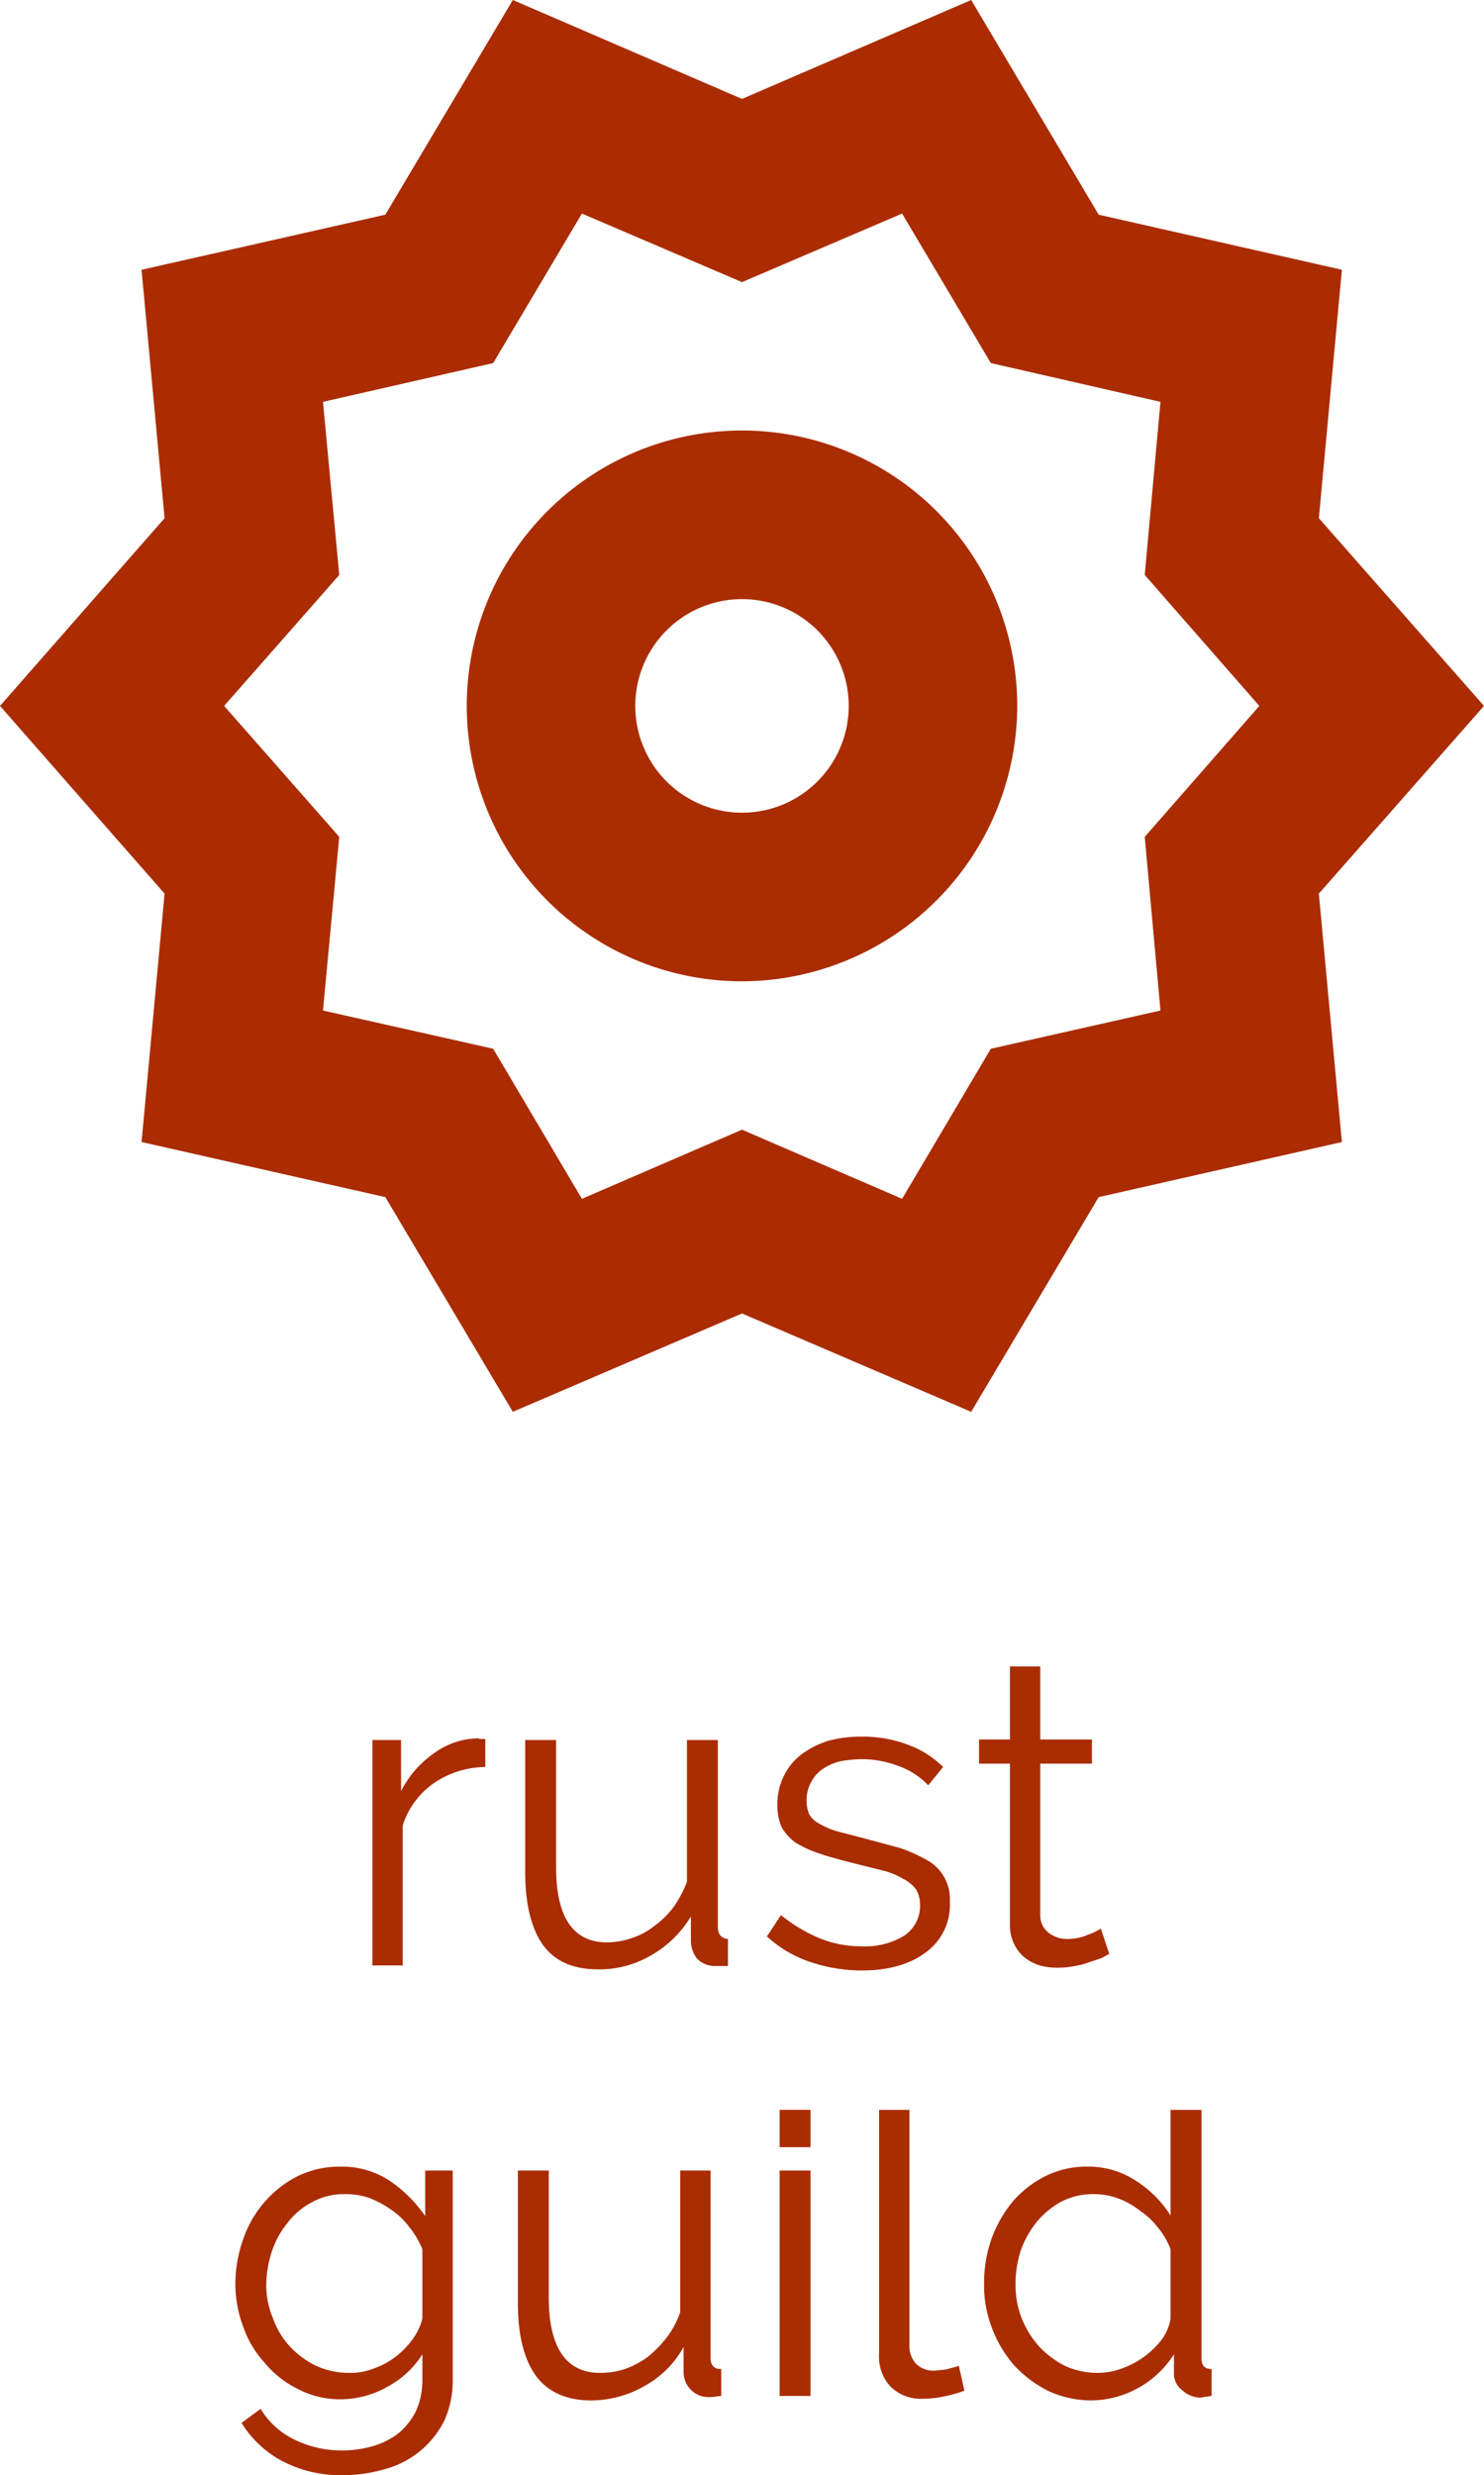<svg id="Layer_1" data-name="Layer 1" xmlns="http://www.w3.org/2000/svg" viewBox="0 0 264.2 440.4"><defs><style>.cls-1{fill:#aa2c01;}.cls-2{fill:#aa2c00;}</style></defs><title>Artboard 50</title><path class="cls-1" d="M132.1,174.6a49,49,0,1,1,49-49A49.1,49.1,0,0,1,132.1,174.6Zm0-68a19,19,0,1,0,19,19A19,19,0,0,0,132.1,106.6Z"/><path class="cls-1" d="M85.3,309.3a13.6,13.6,0,0,0-8.1,2.7,18.1,18.1,0,0,0-5.8,6.7v-9.1H66.3v40.1h5.4V324.8a14.5,14.5,0,0,1,5.5-7.5,16.4,16.4,0,0,1,9.1-2.9h.1v-5H85.3Z"/><path class="cls-1" d="M127.8,342.8V309.6h-5.5v25.2a20.4,20.4,0,0,1-2.3,4.4,15.7,15.7,0,0,1-3.4,3.4,13.1,13.1,0,0,1-4,2.2,14.2,14.2,0,0,1-4.5.8c-6.1,0-9.1-4.5-9.1-13.4V309.6H93.5v23.5c0,5.7,1.1,10.1,3.2,13s5.4,4.3,9.8,4.3a18.2,18.2,0,0,0,9.6-2.6A19.5,19.5,0,0,0,123,341v4.1a5.3,5.3,0,0,0,1.1,3.4,4.4,4.4,0,0,0,3.1,1.3h2.4v-4.8h-.1C128.4,344.8,127.8,344.2,127.8,342.8Z"/><path class="cls-1" d="M169.1,338.4a7.9,7.9,0,0,0-4-7.4,28.5,28.5,0,0,0-4.9-2.2l-6.7-1.8-4.6-1.2a14.2,14.2,0,0,1-3-1.3,4.7,4.7,0,0,1-1.8-1.6,6.3,6.3,0,0,1-.5-2.6,6.6,6.6,0,0,1,.8-3.2,6.4,6.4,0,0,1,2-2.3,9.8,9.8,0,0,1,3.1-1.4,22.2,22.2,0,0,1,3.8-.4,18.4,18.4,0,0,1,6.6,1.2,13.4,13.4,0,0,1,5.3,3.4h.1l2.6-3.2h0a16.9,16.9,0,0,0-6.1-3.9,22.4,22.4,0,0,0-8.4-1.5,22,22,0,0,0-5.8.7,15.8,15.8,0,0,0-4.7,2.3,10.4,10.4,0,0,0-3.3,3.9,11.2,11.2,0,0,0-1.2,5.3,9.5,9.5,0,0,0,.8,4,9.1,9.1,0,0,0,2.5,2.7,20.9,20.9,0,0,0,4.2,1.9c1.7.6,3.7,1.1,6,1.7l5.2,1.3a12.9,12.9,0,0,1,3.7,1.5,6.3,6.3,0,0,1,2.3,1.9,5.4,5.4,0,0,1,.7,2.7,6.4,6.4,0,0,1-2.8,5.5,13.4,13.4,0,0,1-7.6,1.9,19.5,19.5,0,0,1-7.4-1.4,27.8,27.8,0,0,1-6.9-4.1H139l-2.5,3.8h.1a21.2,21.2,0,0,0,7.7,4.5,28.5,28.5,0,0,0,9.1,1.5c4.8,0,8.6-1.1,11.4-3.2A10.4,10.4,0,0,0,169.1,338.4Z"/><path class="cls-1" d="M179.8,342.3a7.8,7.8,0,0,0,.7,3.5,7.2,7.2,0,0,0,1.8,2.4,8.4,8.4,0,0,0,2.8,1.5,11.2,11.2,0,0,0,3.2.4,15.5,15.5,0,0,0,3.1-.3,13.8,13.8,0,0,0,2.6-.7l2.1-.7,1.3-.7h.1l-1.5-4.5h-.1a10.3,10.3,0,0,1-2.1,1,9.3,9.3,0,0,1-3.9.8,5.4,5.4,0,0,1-3.2-1.1,3.9,3.9,0,0,1-1.5-3.1v-27h9.2v-4.3h-9.2v-13h-5.4v13h-5.5v4.3h5.5Z"/><path class="cls-1" d="M75.7,394.3a24.4,24.4,0,0,0-6.2-6.2,15.5,15.5,0,0,0-8.9-2.6,17,17,0,0,0-7.6,1.7,19.2,19.2,0,0,0-5.9,4.6,19.7,19.7,0,0,0-3.8,6.6,24,24,0,0,0-1.4,8,21.8,21.8,0,0,0,1.4,7.6,18.5,18.5,0,0,0,3.9,6.5,17.8,17.8,0,0,0,5.9,4.6,16.1,16.1,0,0,0,7.6,1.8,17.1,17.1,0,0,0,8.4-2.3,16.7,16.7,0,0,0,6.1-5.7v4.4a13.6,13.6,0,0,1-1.1,5.6,12.3,12.3,0,0,1-3.1,4,13.7,13.7,0,0,1-4.5,2.3,19.8,19.8,0,0,1-5.5.8,19,19,0,0,1-8.3-1.8,14.2,14.2,0,0,1-6.3-5.6h0L43,431.1h0a19,19,0,0,0,6.9,6.6A22.2,22.2,0,0,0,61,440.4a26.8,26.8,0,0,0,7.6-1.1,16.6,16.6,0,0,0,10.5-8.6,17.2,17.2,0,0,0,1.5-7.4V386.2H75.7ZM62.2,422.2a14,14,0,0,1-5.8-1.2,15.7,15.7,0,0,1-4.7-3.4,14.5,14.5,0,0,1-3.1-5.1,15.3,15.3,0,0,1-1.2-6,19.7,19.7,0,0,1,1-5.9,15.8,15.8,0,0,1,2.8-5.1,13,13,0,0,1,4.4-3.7,11.5,11.5,0,0,1,5.9-1.4,12.5,12.5,0,0,1,4.3.7,18.6,18.6,0,0,1,3.9,2.1,13.4,13.4,0,0,1,3.2,3.1,15.4,15.4,0,0,1,2.3,3.9v12.3a10,10,0,0,1-1.6,3.5,15,15,0,0,1-3,3.2,14.1,14.1,0,0,1-4,2.2A11.1,11.1,0,0,1,62.2,422.2Z"/><path class="cls-1" d="M126.5,419.5V386.2h-5.4v25.2a16.1,16.1,0,0,1-2.4,4.5,21.3,21.3,0,0,1-3.3,3.4,16.2,16.2,0,0,1-4.1,2.2,14.1,14.1,0,0,1-4.5.7c-6,0-9.1-4.5-9.1-13.4V386.2H92.2v23.6c0,5.7,1.1,10,3.2,12.9s5.5,4.4,9.8,4.4a19.2,19.2,0,0,0,9.6-2.6,17.6,17.6,0,0,0,6.9-6.9v4.2a4.5,4.5,0,0,0,1.2,3.3,4.3,4.3,0,0,0,3,1.4h.9l1.5-.2h.1v-4.8h-.2C127.1,421.5,126.5,420.8,126.5,419.5Z"/><rect class="cls-1" x="138.8" y="386.2" width="5.5" height="40.1"/><rect class="cls-1" x="138.8" y="375.4" width="5.5" height="6.64"/><path class="cls-1" d="M170.6,421l-2.2.6-1.9.2a4.5,4.5,0,0,1-3.4-1.2,4.7,4.7,0,0,1-1.2-3.4V375.4h-5.4v43.5a7.8,7.8,0,0,0,2.1,5.8,7.7,7.7,0,0,0,5.7,2.1,17.3,17.3,0,0,0,3.7-.4,22.8,22.8,0,0,0,3.6-1h.1l-1-4.5Z"/><path class="cls-1" d="M215.6,421.5c-1.2,0-1.7-.7-1.7-2V375.4h-5.5v18.8a19.8,19.8,0,0,0-5.9-6,15.4,15.4,0,0,0-9-2.7,16.4,16.4,0,0,0-7.4,1.7,19.3,19.3,0,0,0-5.8,4.5,22.9,22.9,0,0,0-3.8,6.7,23.6,23.6,0,0,0-1.3,8,20.7,20.7,0,0,0,1.4,7.8,21.7,21.7,0,0,0,3.9,6.6,21.3,21.3,0,0,0,6.1,4.6,18.4,18.4,0,0,0,7.7,1.7,17.7,17.7,0,0,0,14.7-8.2v3.5a3.6,3.6,0,0,0,1.5,2.9,4.8,4.8,0,0,0,3.2,1.3l1.9-.3h.1v-4.8Zm-20.1.7a14,14,0,0,1-5.8-1.2,16.5,16.5,0,0,1-4.7-3.5,16.9,16.9,0,0,1-3.1-5,16.1,16.1,0,0,1-1.1-6.1,19.6,19.6,0,0,1,.9-5.9,17.5,17.5,0,0,1,2.9-5.2,15.4,15.4,0,0,1,4.4-3.6,12.4,12.4,0,0,1,5.8-1.3,12.2,12.2,0,0,1,4.1.7,14.1,14.1,0,0,1,4,2.2,14,14,0,0,1,3.3,3.1,13.4,13.4,0,0,1,2.2,3.8v12.3a8.4,8.4,0,0,1-1.6,3.8,15.7,15.7,0,0,1-3.2,3.1,15.9,15.9,0,0,1-4.1,2.1A12.1,12.1,0,0,1,195.5,422.2Z"/><path class="cls-2" d="M172.9,251.2l-40.8-17.5L91.3,251.2,68.6,213l-43.4-9.8L29.3,159,0,125.6,29.3,92.2,25.2,48l43.4-9.8L91.3,0l40.8,17.6L172.9,0l22.7,38.2L238.9,48l-4.1,44.2,29.4,33.4L234.8,159l4.1,44.2L195.6,213ZM57.5,179.8l30.3,6.8,15.8,26.7L132.1,201l28.5,12.3,15.8-26.7,30.2-6.8-2.8-30.9,20.4-23.3-20.4-23.3,2.8-30.8-30.2-6.9L160.6,38,132.1,50.2,103.6,38,87.8,64.6,57.5,71.5l2.9,30.8L39.9,125.6l20.5,23.3Z"/></svg>